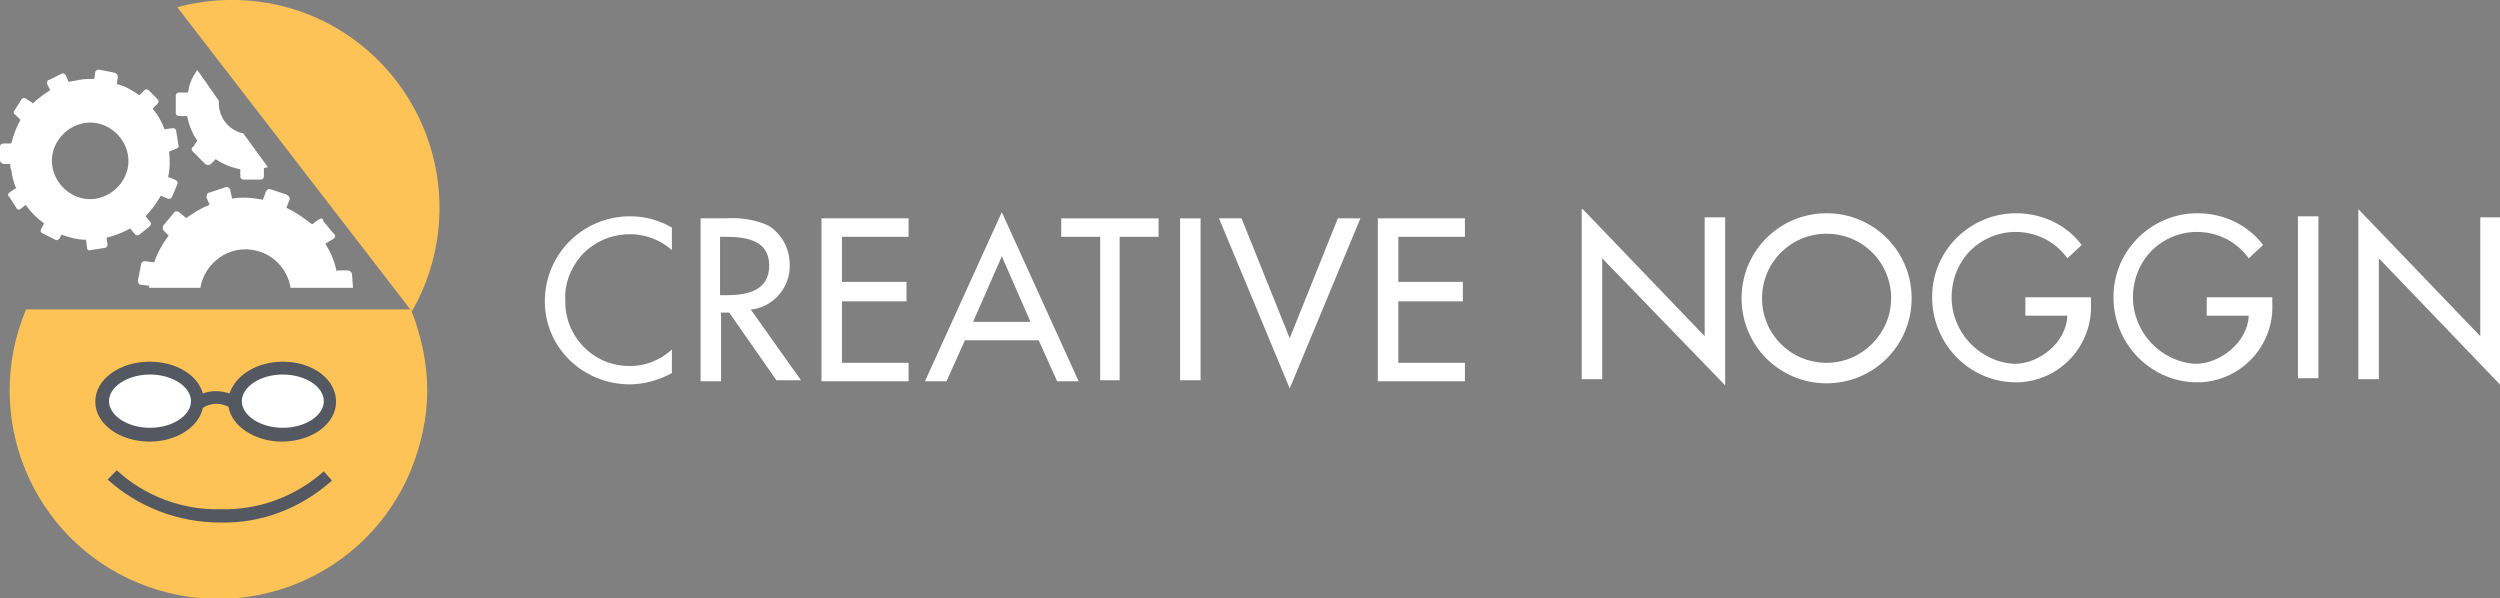 <?xml version="1.0" encoding="UTF-8"?> <!-- Generator: Adobe Illustrator 24.2.1, SVG Export Plug-In . SVG Version: 6.00 Build 0) --> <svg xmlns="http://www.w3.org/2000/svg" xmlns:xlink="http://www.w3.org/1999/xlink" version="1.1" id="Layer_1" x="0px" y="0px" viewBox="0 0 244 58.4" style="enable-background:new 0 0 244 58.4;" xml:space="preserve"><rect x="0" y="0" width="244" height="58.4" fill="#808080" stroke="none"/> <style type="text/css"> .st0{fill:#FFFFFF;} .st1{fill:#FEC357;} .st2{fill:#545861;} </style> <g transform="translate(-2 -2.352)"> <g transform="translate(55.176 22.764)"> <path class="st0" d="M12.4,4c-2.6-2.3-6.6-2-8.9,0.6C2.5,5.8,1.9,7.3,2,8.9c-0.1,3.4,2.6,6.3,6,6.4c1.6,0.1,3.2-0.5,4.4-1.6V16 c-1.3,0.7-2.7,1.1-4.1,1.1C3.7,17.1,0,13.5,0,9c0,0,0,0,0,0c0-4.6,3.7-8.3,8.3-8.3c0,0,0.1,0,0.1,0c1.4,0,2.8,0.4,4,1.1L12.4,4z"></path> <path class="st0" d="M25,16.7h-2.4L18,10.1h-0.8v6.7h-2V0.9h2.4c1.4-0.1,2.9,0.1,4.2,0.7c1.3,0.8,2.1,2.2,2.1,3.8 c0.1,2.2-1.6,4.2-3.8,4.4L25,16.7z M17.1,8.4h0.6c2,0,4.2-0.4,4.2-2.9c0-2.5-2.3-2.8-4.3-2.8h-0.5L17.1,8.4z"></path> <path class="st0" d="M27,0.9h8.5v1.8H29v4.4h6.3V9H29v6h6.5v1.8H27V0.9z"></path> <path class="st0" d="M41,12.8l-1.8,4h-2.1l7.5-16.5l7.5,16.5h-2.1l-1.8-4L41,12.8z M44.6,4.6L41.8,11h5.6L44.6,4.6z"></path> <path class="st0" d="M56.2,16.7h-2v-14h-3.8V0.9h9.5v1.8h-3.8V16.7z"></path> <path class="st0" d="M64,16.7h-2V0.9h2V16.7z"></path> <path class="st0" d="M72.7,12.6l4.7-11.7h2.2l-6.9,16.6L65.8,0.9h2.2L72.7,12.6z"></path> <path class="st0" d="M81.3,0.9h8.5v1.8h-6.5v4.4h6.3V9h-6.3v6h6.5v1.8h-8.5V0.9z"></path> <path class="st0" d="M101.3,0l11.9,12.4V0.8h2v16.4L103.2,4.8v11.8h-2V0z"></path> <path class="st0" d="M133.4,8.7c0,4.6-3.7,8.3-8.3,8.3s-8.3-3.7-8.3-8.3s3.7-8.3,8.3-8.3S133.4,4.1,133.4,8.7z M131.4,8.7 c0-3.5-2.8-6.3-6.3-6.3c-3.5,0-6.3,2.8-6.3,6.3c0,0,0,0,0,0c0,3.5,2.8,6.3,6.3,6.3C128.6,15,131.4,12.1,131.4,8.7 C131.4,8.7,131.4,8.7,131.4,8.7z"></path> <path class="st0" d="M150.9,8.6v0.6c0.2,4-2.9,7.5-7,7.7c-0.2,0-0.3,0-0.5,0c-4.5-0.1-8.1-3.9-8-8.5c0.1-4.5,3.8-8,8.2-8 c2.5,0,4.9,1.1,6.4,3.1l-1.4,1.3c-2-2.8-5.9-3.4-8.7-1.4c-1.7,1.2-2.6,3.2-2.6,5.2c0,3.4,2.7,6.3,6.1,6.5c2.5,0,5.1-2.1,5.2-4.7 h-4.1V8.6L150.9,8.6z"></path> <path class="st0" d="M168.6,8.6v0.6c0.2,4-2.9,7.5-7,7.7c-0.2,0-0.3,0-0.5,0c-4.5-0.1-8.1-3.9-8-8.5c0.1-4.5,3.8-8,8.2-8 c2.5,0,4.9,1.1,6.4,3.1l-1.4,1.3c-2-2.8-5.9-3.4-8.7-1.4c-1.7,1.2-2.6,3.2-2.6,5.2c0,3.4,2.7,6.3,6.1,6.5c2.4,0,5.1-2.1,5.2-4.7 h-4.1V8.6L168.6,8.6z"></path> <path class="st0" d="M173.1,16.5h-2V0.7h2V16.5z"></path> <path class="st0" d="M177,0l11.9,12.4V0.8h2v16.4L179,4.8v11.8h-2L177,0z"></path> </g> <g transform="translate(2 2.352)"> <path class="st0" d="M17.2,14.5c0.2,0,0.3-0.2,0.2-0.4l-0.2-1.3c0-0.2-0.2-0.3-0.3-0.3l-0.7,0.1c0,0-0.1,0-0.1,0.1 c-0.3-0.8-0.7-1.5-1.2-2.1c0,0,0,0,0,0l0.5-0.5c0.1-0.1,0.1-0.3,0-0.4l-0.9-0.9c-0.1-0.1-0.3-0.1-0.4,0l-0.5,0.5c0,0,0,0,0,0 c-0.7-0.5-1.4-0.9-2.2-1.1l0.1-0.7c0-0.2-0.1-0.3-0.3-0.4L9.7,6.8C9.6,6.8,9.4,6.8,9.3,7c0,0,0,0,0,0L9.2,7.7c0,0,0,0,0,0 c-0.5,0-1,0-1.5,0.1C7.4,7.9,7,7.9,6.7,8c0,0,0,0,0,0L6.4,7.3C6.3,7.2,6.1,7.1,6,7.2L4.8,7.8C4.6,7.8,4.6,8,4.6,8.2l0.3,0.6 c-0.6,0.4-1.2,0.8-1.7,1.3c0,0,0,0-0.1-0.1L2.5,9.6c-0.2-0.1-0.3,0-0.4,0.1c0,0,0,0,0,0l-0.7,1.1c-0.1,0.1-0.1,0.3,0.1,0.4L2,11.7 c-0.4,0.7-0.7,1.5-0.9,2.3c0,0,0,0,0,0l-0.7,0C0.2,14,0,14.1,0,14.3c0,0,0,0,0,0l0,1.3c0,0.2,0.1,0.3,0.3,0.4L1,16 c0,0.2,0,0.4,0.1,0.6c0.1,0.6,0.2,1.2,0.5,1.8c0,0-0.1,0-0.1,0l-0.6,0.4c-0.1,0.1-0.2,0.3,0,0.4l0.7,1.1c0.1,0.2,0.3,0.2,0.4,0.1 l0.5-0.4c0.5,0.7,1.1,1.3,1.8,1.8c0,0,0,0,0,0l-0.3,0.6c-0.1,0.2,0,0.3,0.2,0.4c0,0,0,0,0,0l1.2,0.6c0.1,0.1,0.3,0,0.4-0.1L6,22.9 c0.8,0.3,1.6,0.5,2.4,0.5c0,0,0,0,0,0.1l0.1,0.7c0,0.2,0.2,0.3,0.4,0.2l1.3-0.2c0.2,0,0.3-0.2,0.3-0.3l-0.1-0.7 c0.8-0.2,1.6-0.5,2.3-0.9c0,0,0,0,0,0l0.5,0.6c0.1,0.1,0.3,0.1,0.4,0l1-0.8c0.1-0.1,0.2-0.3,0.1-0.4l-0.5-0.6c0,0,0,0,0,0 c0.6-0.6,1.1-1.3,1.5-2l0.7,0.3c0.2,0,0.3,0,0.4-0.2l0.5-1.2c0.1-0.2,0-0.3-0.1-0.4l-0.7-0.3c0,0-0.1,0-0.1,0 c0.2-0.8,0.2-1.7,0.1-2.5h0L17.2,14.5z M9.3,19.4c-2,0.3-3.9-1.2-4.2-3.2s1.2-3.9,3.2-4.2c2-0.3,3.9,1.2,4.2,3.2 C12.8,17.2,11.3,19.1,9.3,19.4z"></path> <path class="st1" d="M40.1,30.2H2.5l0,0.1c-4.3,10.4,0.6,22.3,11,26.6s22.3-0.6,26.6-11c1-2.5,1.6-5.1,1.6-7.8 C41.7,35.4,41.1,32.7,40.1,30.2L40.1,30.2z"></path> <g transform="translate(13.457 18.29)"> <path class="st0" d="M0.3,9.5l0.8,0.1c0,0.1,0,0.1,0,0.2h5c0.4-2.4,2.7-4.1,5.1-3.7c1.9,0.3,3.4,1.8,3.7,3.7H21l-0.1-1.3 c0-0.2-0.2-0.4-0.4-0.4l-0.9,0c-0.1,0-0.1,0-0.2,0.1c-0.2-1-0.6-1.9-1.1-2.7c0,0,0,0,0,0L19.1,5c0.2-0.1,0.2-0.4,0-0.5l-1-1.2 C18.1,3,17.9,3,17.7,3.1L17,3.6c0,0,0,0,0,0C16.2,3,15.4,2.4,14.5,2l0.3-0.8c0.1-0.2-0.1-0.4-0.3-0.5L13,0.2 c-0.2-0.1-0.4,0-0.5,0.2l-0.3,0.8c0,0,0,0,0,0C11.6,1.1,11,1,10.4,1c-0.4,0-0.8,0-1.2,0.1c0,0,0,0,0,0L9,0.2C8.9,0,8.7-0.1,8.5,0 c0,0,0,0,0,0L7,0.5c-0.2,0-0.3,0.2-0.3,0.5L7,1.7C6.2,2,5.4,2.5,4.7,3c0,0,0,0-0.1-0.1L4,2.4C3.8,2.3,3.6,2.3,3.5,2.5l-1,1.2 c-0.1,0.1-0.1,0.4,0,0.5L3,4.7C2.4,5.5,1.9,6.4,1.6,7.3c0,0,0,0-0.1,0L0.7,7.2c-0.2,0-0.4,0.1-0.4,0.4L0,9.1 C0,9.3,0.1,9.5,0.3,9.5z"></path> </g> <path class="st2" d="M10.5,46.8c3,2.7,6.9,4.2,11,4.2c4,0.1,7.9-1.4,10.9-4.1L31.6,46c-2.8,2.5-6.4,3.8-10.1,3.7 c-3.7,0.1-7.4-1.3-10.1-3.8L10.5,46.8z"></path> <path class="st2" d="M27.6,35.3c-2.5,0-4.6,1.3-5.2,3.1c-0.9-0.3-1.8-0.3-2.6,0c-0.5-1.8-2.6-3.1-5.2-3.1c-2.9,0-5.3,1.7-5.3,3.9 s2.4,3.9,5.3,3.9c2.6,0,4.8-1.4,5.2-3.3c0.8-0.5,1.7-0.5,2.5-0.1c0.3,1.9,2.6,3.4,5.2,3.4c2.9,0,5.3-1.7,5.3-3.9 S30.5,35.3,27.6,35.3z"></path> <g transform="translate(10.639 36.553)"> <path class="st0" d="M4,0C1.8,0,0,1.2,0,2.6s1.8,2.6,4,2.6s4-1.2,4-2.6S6.2,0,4,0z"></path> </g> <g transform="translate(23.605 36.553)"> <path class="st0" d="M4,0C1.8,0,0,1.2,0,2.6s1.8,2.6,4,2.6s4-1.2,4-2.6S6.2,0,4,0z"></path> </g> <path class="st1" d="M40.2,30.4c5.6-9.8,2.2-22.2-7.6-27.8C28,0,22.5-0.7,17.3,0.7L40.2,30.4z"></path> <g transform="translate(17.156 6.829)"> <path class="st0" d="M9,9.5L6.6,6.2c-1.4-0.3-2.4-1.5-2.4-3c0-0.1,0-0.2,0-0.2L2.1,0C1.6,0.7,1.3,1.4,1.2,2.2c0,0-0.1,0-0.1,0 H0.3C0.2,2.2,0,2.3,0,2.5c0,0,0,0,0,0v1.7c0,0.2,0.2,0.3,0.3,0.3c0,0,0,0,0,0h0.7c0,0,0.1,0,0.1,0c0.2,0.9,0.5,1.7,1,2.4l0,0 L1.7,7.5C1.5,7.6,1.5,7.8,1.7,8l1.2,1.2c0.1,0.1,0.4,0.1,0.5,0l0.5-0.5c0,0,0,0,0,0c0.7,0.5,1.5,0.8,2.4,1v0v0.7 c0,0.2,0.2,0.3,0.3,0.3c0,0,0,0,0,0h1.7c0.2,0,0.3-0.2,0.3-0.3V9.6c0,0,0,0,0,0C8.8,9.5,8.9,9.5,9,9.5z"></path> </g> </g> </g> </svg> 
